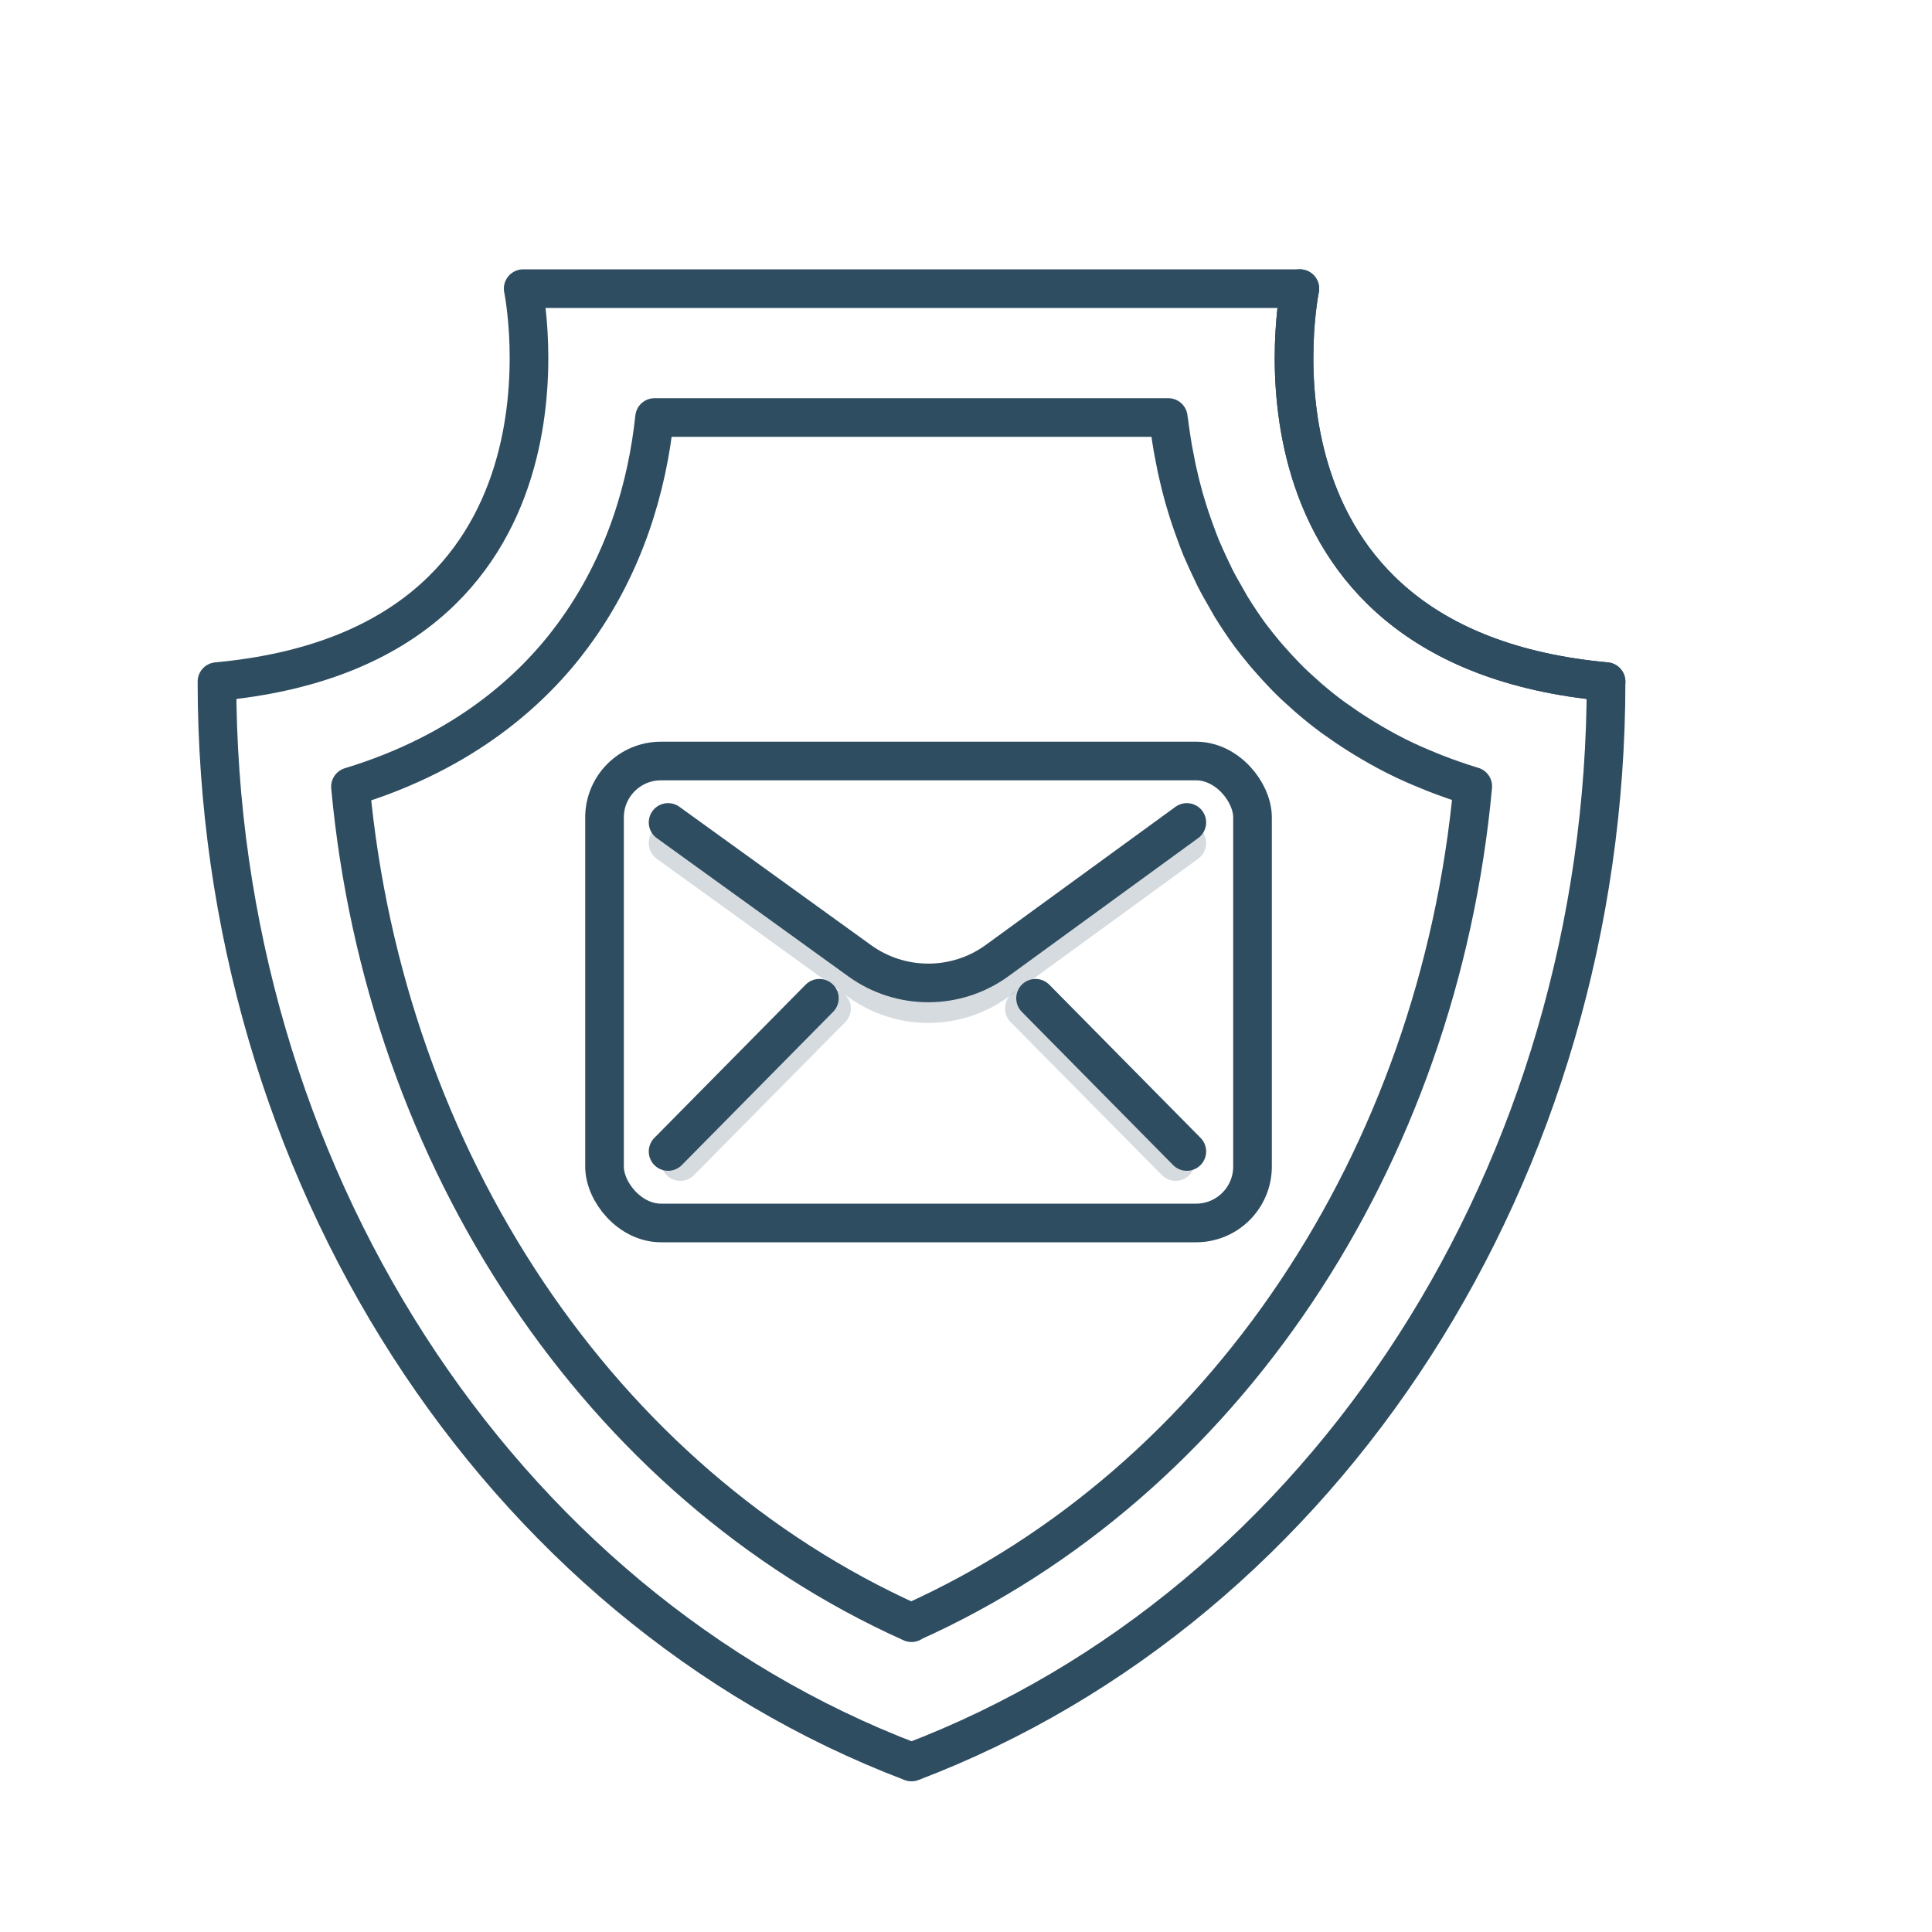 <?xml version="1.0" encoding="UTF-8"?>
<svg id="Layer_1" data-name="Layer 1" xmlns="http://www.w3.org/2000/svg" viewBox="0 0 100 100">
  <g>
    <g>
      <path d="M67.28,14.94s-3.83,18.53,15.85,20.34" style="fill: none; stroke: #2f4d61; stroke-linecap: round; stroke-linejoin: round; stroke-width: 2px;"/>
      <path d="M27.08,14.94s3.83,18.53-15.85,20.34h0c0,25.27,14.45,47.74,35.95,55.92,21.5-8.18,35.95-30.65,35.95-55.92-19.68-1.81-15.85-20.34-15.85-20.34H27.08Z" style="fill: none; stroke: #2f4d61; stroke-linecap: round; stroke-linejoin: round; stroke-width: 2px;"/>
    </g>
    <path d="M47.18,83.99c-16.12-7.24-27.26-23.96-29.04-43.27,5.93-1.8,9.47-5.06,11.5-7.81,2.75-3.72,3.87-7.82,4.24-11.3h26.59c0,.07.02.14.03.21.02.19.05.39.08.58.04.27.08.55.13.83.04.21.08.42.12.62.05.28.11.56.18.84.05.22.1.43.16.65.07.28.15.57.24.85.07.22.13.44.21.66.1.29.2.58.31.87.08.22.16.43.25.65.13.3.27.61.41.91.1.2.19.41.29.61.17.34.36.67.55,1,.1.17.19.34.29.51.31.5.64,1,1,1.49.23.3.48.62.74.93.06.07.13.15.19.22.28.32.57.64.88.96.02.02.03.03.05.05.3.31.63.61.98.92.08.07.16.15.25.22.37.32.76.63,1.18.94.04.03.09.06.13.09.39.28.8.56,1.22.82.11.07.21.13.32.2.48.29.97.57,1.5.84.07.04.15.07.22.11.48.24.98.46,1.5.67.13.05.26.11.39.16.59.23,1.21.45,1.86.65.03.01.06.02.1.03-1.78,19.31-12.92,36.03-29.04,43.27Z" style="fill: none; stroke: #2f4d61; stroke-linecap: round; stroke-linejoin: round; stroke-width: 2px;"/>
  </g>
  <rect x="31.29" y="39.39" width="33.54" height="23.91" rx="2.92" ry="2.92" style="fill: none; stroke: #2f4d61; stroke-linecap: round; stroke-linejoin: round; stroke-width: 2px;"/>
  <path d="M34.58,43.64l9.92,7.16c2.12,1.53,4.99,1.53,7.11-.01l9.82-7.15" style="fill: none; opacity: .2; stroke: #2f4d61; stroke-linecap: round; stroke-linejoin: round; stroke-width: 2px;"/>
  <path d="M34.58,42.57l9.92,7.16c2.12,1.53,4.99,1.53,7.11-.01l9.82-7.15" style="fill: none; stroke: #2f4d61; stroke-linecap: round; stroke-linejoin: round; stroke-width: 2px;"/>
  <line x1="42.41" y1="51.67" x2="34.58" y2="59.6" style="fill: none; stroke: #2f4d61; stroke-linecap: round; stroke-linejoin: round; stroke-width: 2px;"/>
  <line x1="43.04" y1="52.2" x2="35.21" y2="60.12" style="fill: none; opacity: .2; stroke: #2f4d61; stroke-linecap: round; stroke-linejoin: round; stroke-width: 2px;"/>
  <line x1="53.6" y1="51.67" x2="61.43" y2="59.6" style="fill: none; stroke: #2f4d61; stroke-linecap: round; stroke-linejoin: round; stroke-width: 2px;"/>
  <line x1="53.02" y1="52.2" x2="60.85" y2="60.12" style="fill: none; opacity: .2; stroke: #2f4d61; stroke-linecap: round; stroke-linejoin: round; stroke-width: 2px;"/>
</svg>